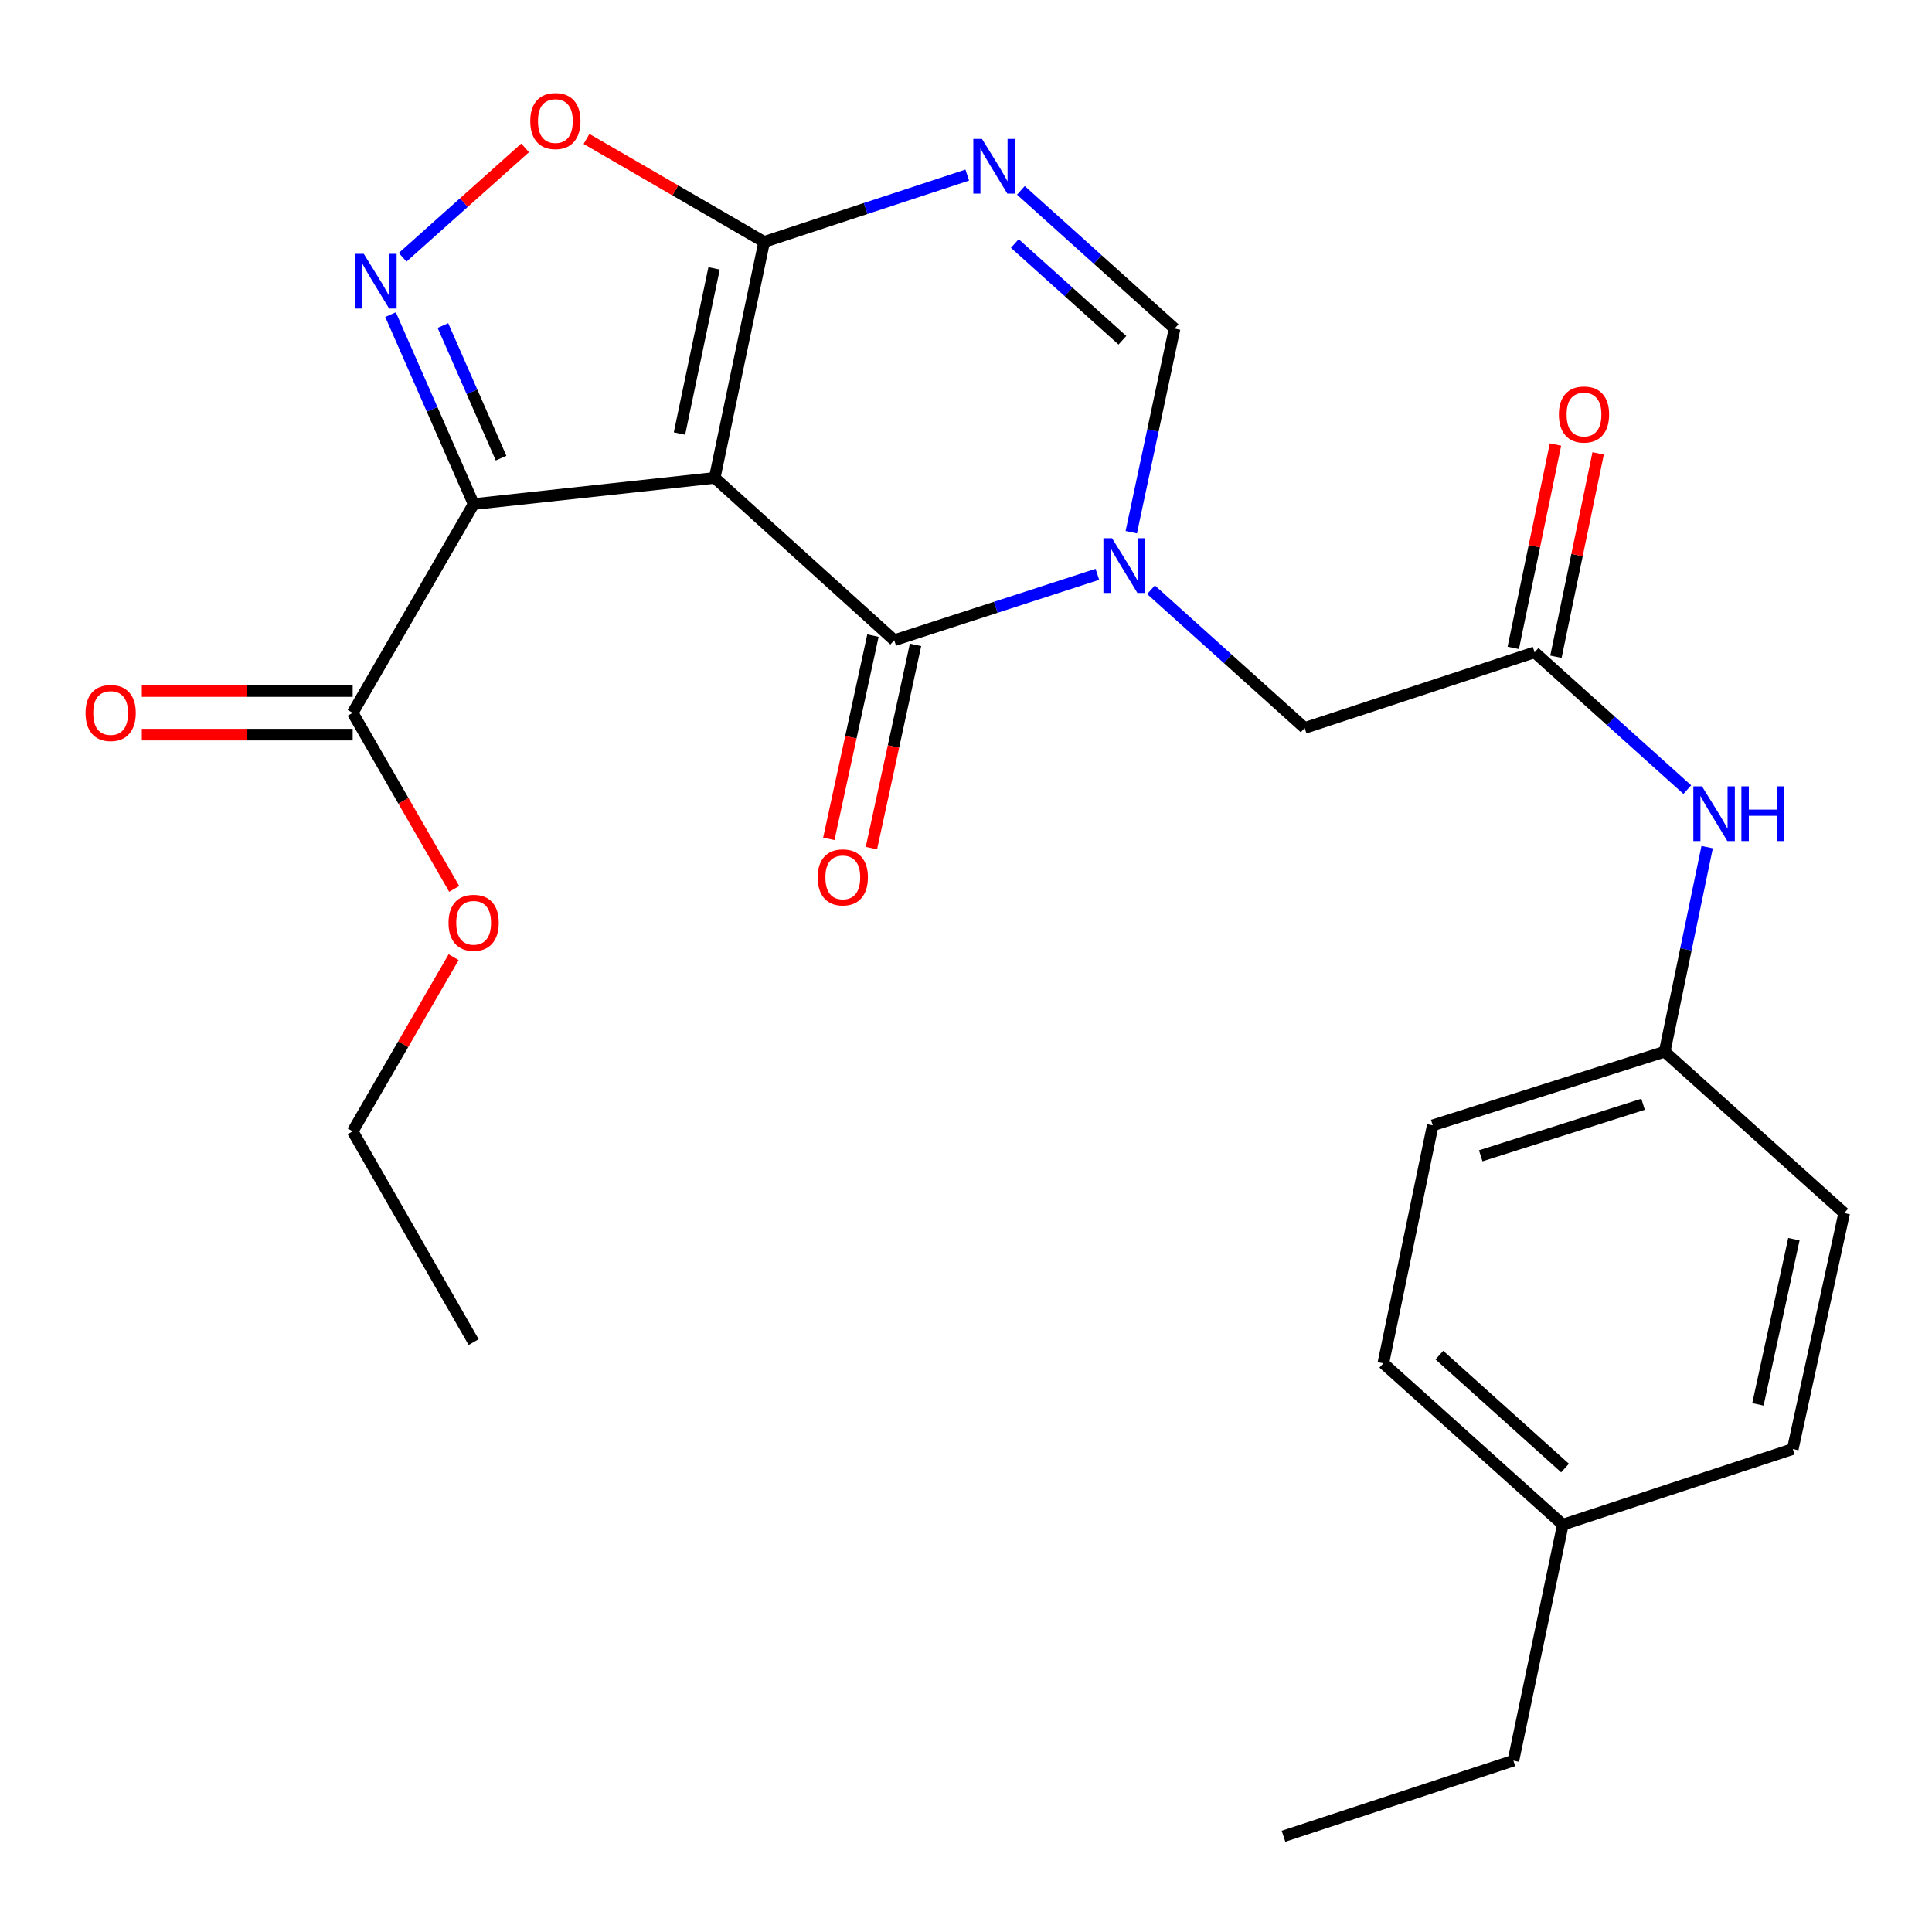 <?xml version='1.0' encoding='iso-8859-1'?>
<svg version='1.1' baseProfile='full'
              xmlns='http://www.w3.org/2000/svg'
                      xmlns:rdkit='http://www.rdkit.org/xml'
                      xmlns:xlink='http://www.w3.org/1999/xlink'
                  xml:space='preserve'
width='1000px' height='1000px' viewBox='0 0 1000 1000'>
<!-- END OF HEADER -->
<rect style='opacity:1.0;fill:#FFFFFF;stroke:none' width='1000' height='1000' x='0' y='0'> </rect>
<path class='bond-0' d='M 369.932,247.35 L 245.158,260.907' style='fill:none;fill-rule:evenodd;stroke:#000000;stroke-width:6px;stroke-linecap:butt;stroke-linejoin:miter;stroke-opacity:1' />
<path class='bond-1' d='M 369.932,247.35 L 462.855,331.388' style='fill:none;fill-rule:evenodd;stroke:#000000;stroke-width:6px;stroke-linecap:butt;stroke-linejoin:miter;stroke-opacity:1' />
<path class='bond-3' d='M 369.932,247.35 L 395.519,125.207' style='fill:none;fill-rule:evenodd;stroke:#000000;stroke-width:6px;stroke-linecap:butt;stroke-linejoin:miter;stroke-opacity:1' />
<path class='bond-3' d='M 351.695,224.404 L 369.606,138.904' style='fill:none;fill-rule:evenodd;stroke:#000000;stroke-width:6px;stroke-linecap:butt;stroke-linejoin:miter;stroke-opacity:1' />
<path class='bond-4' d='M 245.158,260.907 L 223.651,211.88' style='fill:none;fill-rule:evenodd;stroke:#000000;stroke-width:6px;stroke-linecap:butt;stroke-linejoin:miter;stroke-opacity:1' />
<path class='bond-4' d='M 223.651,211.88 L 202.143,162.853' style='fill:none;fill-rule:evenodd;stroke:#0000FF;stroke-width:6px;stroke-linecap:butt;stroke-linejoin:miter;stroke-opacity:1' />
<path class='bond-4' d='M 259.36,237.138 L 244.305,202.819' style='fill:none;fill-rule:evenodd;stroke:#000000;stroke-width:6px;stroke-linecap:butt;stroke-linejoin:miter;stroke-opacity:1' />
<path class='bond-4' d='M 244.305,202.819 L 229.249,168.5' style='fill:none;fill-rule:evenodd;stroke:#0000FF;stroke-width:6px;stroke-linecap:butt;stroke-linejoin:miter;stroke-opacity:1' />
<path class='bond-8' d='M 245.158,260.907 L 182.546,368.966' style='fill:none;fill-rule:evenodd;stroke:#000000;stroke-width:6px;stroke-linecap:butt;stroke-linejoin:miter;stroke-opacity:1' />
<path class='bond-2' d='M 462.855,331.388 L 515.426,314.324' style='fill:none;fill-rule:evenodd;stroke:#000000;stroke-width:6px;stroke-linecap:butt;stroke-linejoin:miter;stroke-opacity:1' />
<path class='bond-2' d='M 515.426,314.324 L 567.997,297.26' style='fill:none;fill-rule:evenodd;stroke:#0000FF;stroke-width:6px;stroke-linecap:butt;stroke-linejoin:miter;stroke-opacity:1' />
<path class='bond-12' d='M 451.835,328.996 L 440.416,381.595' style='fill:none;fill-rule:evenodd;stroke:#000000;stroke-width:6px;stroke-linecap:butt;stroke-linejoin:miter;stroke-opacity:1' />
<path class='bond-12' d='M 440.416,381.595 L 428.998,434.195' style='fill:none;fill-rule:evenodd;stroke:#FF0000;stroke-width:6px;stroke-linecap:butt;stroke-linejoin:miter;stroke-opacity:1' />
<path class='bond-12' d='M 473.875,333.781 L 462.457,386.38' style='fill:none;fill-rule:evenodd;stroke:#000000;stroke-width:6px;stroke-linecap:butt;stroke-linejoin:miter;stroke-opacity:1' />
<path class='bond-12' d='M 462.457,386.38 L 451.039,438.979' style='fill:none;fill-rule:evenodd;stroke:#FF0000;stroke-width:6px;stroke-linecap:butt;stroke-linejoin:miter;stroke-opacity:1' />
<path class='bond-10' d='M 595.747,305.245 L 635.518,341.021' style='fill:none;fill-rule:evenodd;stroke:#0000FF;stroke-width:6px;stroke-linecap:butt;stroke-linejoin:miter;stroke-opacity:1' />
<path class='bond-10' d='M 635.518,341.021 L 675.289,376.797' style='fill:none;fill-rule:evenodd;stroke:#000000;stroke-width:6px;stroke-linecap:butt;stroke-linejoin:miter;stroke-opacity:1' />
<path class='bond-27' d='M 585.545,275.463 L 596.755,222.77' style='fill:none;fill-rule:evenodd;stroke:#0000FF;stroke-width:6px;stroke-linecap:butt;stroke-linejoin:miter;stroke-opacity:1' />
<path class='bond-27' d='M 596.755,222.77 L 607.965,170.077' style='fill:none;fill-rule:evenodd;stroke:#000000;stroke-width:6px;stroke-linecap:butt;stroke-linejoin:miter;stroke-opacity:1' />
<path class='bond-5' d='M 395.519,125.207 L 448.088,107.911' style='fill:none;fill-rule:evenodd;stroke:#000000;stroke-width:6px;stroke-linecap:butt;stroke-linejoin:miter;stroke-opacity:1' />
<path class='bond-5' d='M 448.088,107.911 L 500.657,90.615' style='fill:none;fill-rule:evenodd;stroke:#0000FF;stroke-width:6px;stroke-linecap:butt;stroke-linejoin:miter;stroke-opacity:1' />
<path class='bond-7' d='M 395.519,125.207 L 349.55,98.561' style='fill:none;fill-rule:evenodd;stroke:#000000;stroke-width:6px;stroke-linecap:butt;stroke-linejoin:miter;stroke-opacity:1' />
<path class='bond-7' d='M 349.55,98.561 L 303.582,71.915' style='fill:none;fill-rule:evenodd;stroke:#FF0000;stroke-width:6px;stroke-linecap:butt;stroke-linejoin:miter;stroke-opacity:1' />
<path class='bond-26' d='M 208.404,133.171 L 240.107,104.858' style='fill:none;fill-rule:evenodd;stroke:#0000FF;stroke-width:6px;stroke-linecap:butt;stroke-linejoin:miter;stroke-opacity:1' />
<path class='bond-26' d='M 240.107,104.858 L 271.81,76.546' style='fill:none;fill-rule:evenodd;stroke:#FF0000;stroke-width:6px;stroke-linecap:butt;stroke-linejoin:miter;stroke-opacity:1' />
<path class='bond-6' d='M 528.41,98.534 L 568.188,134.306' style='fill:none;fill-rule:evenodd;stroke:#0000FF;stroke-width:6px;stroke-linecap:butt;stroke-linejoin:miter;stroke-opacity:1' />
<path class='bond-6' d='M 568.188,134.306 L 607.965,170.077' style='fill:none;fill-rule:evenodd;stroke:#000000;stroke-width:6px;stroke-linecap:butt;stroke-linejoin:miter;stroke-opacity:1' />
<path class='bond-6' d='M 525.262,126.036 L 553.106,151.076' style='fill:none;fill-rule:evenodd;stroke:#0000FF;stroke-width:6px;stroke-linecap:butt;stroke-linejoin:miter;stroke-opacity:1' />
<path class='bond-6' d='M 553.106,151.076 L 580.951,176.116' style='fill:none;fill-rule:evenodd;stroke:#000000;stroke-width:6px;stroke-linecap:butt;stroke-linejoin:miter;stroke-opacity:1' />
<path class='bond-13' d='M 182.546,357.689 L 127.974,357.689' style='fill:none;fill-rule:evenodd;stroke:#000000;stroke-width:6px;stroke-linecap:butt;stroke-linejoin:miter;stroke-opacity:1' />
<path class='bond-13' d='M 127.974,357.689 L 73.403,357.689' style='fill:none;fill-rule:evenodd;stroke:#FF0000;stroke-width:6px;stroke-linecap:butt;stroke-linejoin:miter;stroke-opacity:1' />
<path class='bond-13' d='M 182.546,380.243 L 127.974,380.243' style='fill:none;fill-rule:evenodd;stroke:#000000;stroke-width:6px;stroke-linecap:butt;stroke-linejoin:miter;stroke-opacity:1' />
<path class='bond-13' d='M 127.974,380.243 L 73.403,380.243' style='fill:none;fill-rule:evenodd;stroke:#FF0000;stroke-width:6px;stroke-linecap:butt;stroke-linejoin:miter;stroke-opacity:1' />
<path class='bond-16' d='M 182.546,368.966 L 208.82,414.532' style='fill:none;fill-rule:evenodd;stroke:#000000;stroke-width:6px;stroke-linecap:butt;stroke-linejoin:miter;stroke-opacity:1' />
<path class='bond-16' d='M 208.82,414.532 L 235.094,460.098' style='fill:none;fill-rule:evenodd;stroke:#FF0000;stroke-width:6px;stroke-linecap:butt;stroke-linejoin:miter;stroke-opacity:1' />
<path class='bond-9' d='M 794.299,337.641 L 675.289,376.797' style='fill:none;fill-rule:evenodd;stroke:#000000;stroke-width:6px;stroke-linecap:butt;stroke-linejoin:miter;stroke-opacity:1' />
<path class='bond-11' d='M 794.299,337.641 L 833.822,373.172' style='fill:none;fill-rule:evenodd;stroke:#000000;stroke-width:6px;stroke-linecap:butt;stroke-linejoin:miter;stroke-opacity:1' />
<path class='bond-11' d='M 833.822,373.172 L 873.346,408.703' style='fill:none;fill-rule:evenodd;stroke:#0000FF;stroke-width:6px;stroke-linecap:butt;stroke-linejoin:miter;stroke-opacity:1' />
<path class='bond-14' d='M 805.341,339.933 L 816.269,287.301' style='fill:none;fill-rule:evenodd;stroke:#000000;stroke-width:6px;stroke-linecap:butt;stroke-linejoin:miter;stroke-opacity:1' />
<path class='bond-14' d='M 816.269,287.301 L 827.197,234.668' style='fill:none;fill-rule:evenodd;stroke:#FF0000;stroke-width:6px;stroke-linecap:butt;stroke-linejoin:miter;stroke-opacity:1' />
<path class='bond-14' d='M 783.258,335.348 L 794.186,282.716' style='fill:none;fill-rule:evenodd;stroke:#000000;stroke-width:6px;stroke-linecap:butt;stroke-linejoin:miter;stroke-opacity:1' />
<path class='bond-14' d='M 794.186,282.716 L 805.114,230.083' style='fill:none;fill-rule:evenodd;stroke:#FF0000;stroke-width:6px;stroke-linecap:butt;stroke-linejoin:miter;stroke-opacity:1' />
<path class='bond-15' d='M 883.616,438.471 L 872.626,491.41' style='fill:none;fill-rule:evenodd;stroke:#0000FF;stroke-width:6px;stroke-linecap:butt;stroke-linejoin:miter;stroke-opacity:1' />
<path class='bond-15' d='M 872.626,491.41 L 861.635,544.349' style='fill:none;fill-rule:evenodd;stroke:#000000;stroke-width:6px;stroke-linecap:butt;stroke-linejoin:miter;stroke-opacity:1' />
<path class='bond-18' d='M 861.635,544.349 L 954.545,627.874' style='fill:none;fill-rule:evenodd;stroke:#000000;stroke-width:6px;stroke-linecap:butt;stroke-linejoin:miter;stroke-opacity:1' />
<path class='bond-19' d='M 861.635,544.349 L 741.585,582.465' style='fill:none;fill-rule:evenodd;stroke:#000000;stroke-width:6px;stroke-linecap:butt;stroke-linejoin:miter;stroke-opacity:1' />
<path class='bond-19' d='M 850.453,571.563 L 766.418,598.244' style='fill:none;fill-rule:evenodd;stroke:#000000;stroke-width:6px;stroke-linecap:butt;stroke-linejoin:miter;stroke-opacity:1' />
<path class='bond-23' d='M 234.795,495.433 L 208.67,540.509' style='fill:none;fill-rule:evenodd;stroke:#FF0000;stroke-width:6px;stroke-linecap:butt;stroke-linejoin:miter;stroke-opacity:1' />
<path class='bond-23' d='M 208.67,540.509 L 182.546,585.585' style='fill:none;fill-rule:evenodd;stroke:#000000;stroke-width:6px;stroke-linecap:butt;stroke-linejoin:miter;stroke-opacity:1' />
<path class='bond-17' d='M 808.922,789.16 L 715.999,705.648' style='fill:none;fill-rule:evenodd;stroke:#000000;stroke-width:6px;stroke-linecap:butt;stroke-linejoin:miter;stroke-opacity:1' />
<path class='bond-17' d='M 810.059,759.858 L 745.013,701.4' style='fill:none;fill-rule:evenodd;stroke:#000000;stroke-width:6px;stroke-linecap:butt;stroke-linejoin:miter;stroke-opacity:1' />
<path class='bond-22' d='M 808.922,789.16 L 783.335,911.303' style='fill:none;fill-rule:evenodd;stroke:#000000;stroke-width:6px;stroke-linecap:butt;stroke-linejoin:miter;stroke-opacity:1' />
<path class='bond-28' d='M 808.922,789.16 L 927.944,750.016' style='fill:none;fill-rule:evenodd;stroke:#000000;stroke-width:6px;stroke-linecap:butt;stroke-linejoin:miter;stroke-opacity:1' />
<path class='bond-21' d='M 954.545,627.874 L 927.944,750.016' style='fill:none;fill-rule:evenodd;stroke:#000000;stroke-width:6px;stroke-linecap:butt;stroke-linejoin:miter;stroke-opacity:1' />
<path class='bond-21' d='M 928.518,641.396 L 909.897,726.896' style='fill:none;fill-rule:evenodd;stroke:#000000;stroke-width:6px;stroke-linecap:butt;stroke-linejoin:miter;stroke-opacity:1' />
<path class='bond-20' d='M 741.585,582.465 L 715.999,705.648' style='fill:none;fill-rule:evenodd;stroke:#000000;stroke-width:6px;stroke-linecap:butt;stroke-linejoin:miter;stroke-opacity:1' />
<path class='bond-24' d='M 783.335,911.303 L 664.338,950.447' style='fill:none;fill-rule:evenodd;stroke:#000000;stroke-width:6px;stroke-linecap:butt;stroke-linejoin:miter;stroke-opacity:1' />
<path class='bond-25' d='M 182.546,585.585 L 245.158,694.671' style='fill:none;fill-rule:evenodd;stroke:#000000;stroke-width:6px;stroke-linecap:butt;stroke-linejoin:miter;stroke-opacity:1' />
<path  class='atom-3' d='M 575.605 278.598
L 584.885 293.598
Q 585.805 295.078, 587.285 297.758
Q 588.765 300.438, 588.845 300.598
L 588.845 278.598
L 592.605 278.598
L 592.605 306.918
L 588.725 306.918
L 578.765 290.518
Q 577.605 288.598, 576.365 286.398
Q 575.165 284.198, 574.805 283.518
L 574.805 306.918
L 571.125 306.918
L 571.125 278.598
L 575.605 278.598
' fill='#0000FF'/>
<path  class='atom-5' d='M 188.29 131.383
L 197.57 146.383
Q 198.49 147.863, 199.97 150.543
Q 201.45 153.223, 201.53 153.383
L 201.53 131.383
L 205.29 131.383
L 205.29 159.703
L 201.41 159.703
L 191.45 143.303
Q 190.29 141.383, 189.05 139.183
Q 187.85 136.983, 187.49 136.303
L 187.49 159.703
L 183.81 159.703
L 183.81 131.383
L 188.29 131.383
' fill='#0000FF'/>
<path  class='atom-6' d='M 508.269 71.891
L 517.549 86.891
Q 518.469 88.371, 519.949 91.051
Q 521.429 93.731, 521.509 93.891
L 521.509 71.891
L 525.269 71.891
L 525.269 100.211
L 521.389 100.211
L 511.429 83.811
Q 510.269 81.891, 509.029 79.691
Q 507.829 77.491, 507.469 76.811
L 507.469 100.211
L 503.789 100.211
L 503.789 71.891
L 508.269 71.891
' fill='#0000FF'/>
<path  class='atom-8' d='M 274.46 62.649
Q 274.46 55.849, 277.82 52.049
Q 281.18 48.249, 287.46 48.249
Q 293.74 48.249, 297.1 52.049
Q 300.46 55.849, 300.46 62.649
Q 300.46 69.529, 297.06 73.449
Q 293.66 77.329, 287.46 77.329
Q 281.22 77.329, 277.82 73.449
Q 274.46 69.569, 274.46 62.649
M 287.46 74.129
Q 291.78 74.129, 294.1 71.249
Q 296.46 68.329, 296.46 62.649
Q 296.46 57.089, 294.1 54.289
Q 291.78 51.449, 287.46 51.449
Q 283.14 51.449, 280.78 54.249
Q 278.46 57.049, 278.46 62.649
Q 278.46 68.369, 280.78 71.249
Q 283.14 74.129, 287.46 74.129
' fill='#FF0000'/>
<path  class='atom-12' d='M 880.949 407.006
L 890.229 422.006
Q 891.149 423.486, 892.629 426.166
Q 894.109 428.846, 894.189 429.006
L 894.189 407.006
L 897.949 407.006
L 897.949 435.326
L 894.069 435.326
L 884.109 418.926
Q 882.949 417.006, 881.709 414.806
Q 880.509 412.606, 880.149 411.926
L 880.149 435.326
L 876.469 435.326
L 876.469 407.006
L 880.949 407.006
' fill='#0000FF'/>
<path  class='atom-12' d='M 901.349 407.006
L 905.189 407.006
L 905.189 419.046
L 919.669 419.046
L 919.669 407.006
L 923.509 407.006
L 923.509 435.326
L 919.669 435.326
L 919.669 422.246
L 905.189 422.246
L 905.189 435.326
L 901.349 435.326
L 901.349 407.006
' fill='#0000FF'/>
<path  class='atom-13' d='M 423.229 454.125
Q 423.229 447.325, 426.589 443.525
Q 429.949 439.725, 436.229 439.725
Q 442.509 439.725, 445.869 443.525
Q 449.229 447.325, 449.229 454.125
Q 449.229 461.005, 445.829 464.925
Q 442.429 468.805, 436.229 468.805
Q 429.989 468.805, 426.589 464.925
Q 423.229 461.045, 423.229 454.125
M 436.229 465.605
Q 440.549 465.605, 442.869 462.725
Q 445.229 459.805, 445.229 454.125
Q 445.229 448.565, 442.869 445.765
Q 440.549 442.925, 436.229 442.925
Q 431.909 442.925, 429.549 445.725
Q 427.229 448.525, 427.229 454.125
Q 427.229 459.845, 429.549 462.725
Q 431.909 465.605, 436.229 465.605
' fill='#FF0000'/>
<path  class='atom-14' d='M 44.271 369.046
Q 44.271 362.246, 47.631 358.446
Q 50.991 354.646, 57.271 354.646
Q 63.551 354.646, 66.911 358.446
Q 70.271 362.246, 70.271 369.046
Q 70.271 375.926, 66.871 379.846
Q 63.471 383.726, 57.271 383.726
Q 51.031 383.726, 47.631 379.846
Q 44.271 375.966, 44.271 369.046
M 57.271 380.526
Q 61.591 380.526, 63.911 377.646
Q 66.271 374.726, 66.271 369.046
Q 66.271 363.486, 63.911 360.686
Q 61.591 357.846, 57.271 357.846
Q 52.951 357.846, 50.591 360.646
Q 48.271 363.446, 48.271 369.046
Q 48.271 374.766, 50.591 377.646
Q 52.951 380.526, 57.271 380.526
' fill='#FF0000'/>
<path  class='atom-15' d='M 806.873 214.551
Q 806.873 207.751, 810.233 203.951
Q 813.593 200.151, 819.873 200.151
Q 826.153 200.151, 829.513 203.951
Q 832.873 207.751, 832.873 214.551
Q 832.873 221.431, 829.473 225.351
Q 826.073 229.231, 819.873 229.231
Q 813.633 229.231, 810.233 225.351
Q 806.873 221.471, 806.873 214.551
M 819.873 226.031
Q 824.193 226.031, 826.513 223.151
Q 828.873 220.231, 828.873 214.551
Q 828.873 208.991, 826.513 206.191
Q 824.193 203.351, 819.873 203.351
Q 815.553 203.351, 813.193 206.151
Q 810.873 208.951, 810.873 214.551
Q 810.873 220.271, 813.193 223.151
Q 815.553 226.031, 819.873 226.031
' fill='#FF0000'/>
<path  class='atom-17' d='M 232.158 477.631
Q 232.158 470.831, 235.518 467.031
Q 238.878 463.231, 245.158 463.231
Q 251.438 463.231, 254.798 467.031
Q 258.158 470.831, 258.158 477.631
Q 258.158 484.511, 254.758 488.431
Q 251.358 492.311, 245.158 492.311
Q 238.918 492.311, 235.518 488.431
Q 232.158 484.551, 232.158 477.631
M 245.158 489.111
Q 249.478 489.111, 251.798 486.231
Q 254.158 483.311, 254.158 477.631
Q 254.158 472.071, 251.798 469.271
Q 249.478 466.431, 245.158 466.431
Q 240.838 466.431, 238.478 469.231
Q 236.158 472.031, 236.158 477.631
Q 236.158 483.351, 238.478 486.231
Q 240.838 489.111, 245.158 489.111
' fill='#FF0000'/>
</svg>
